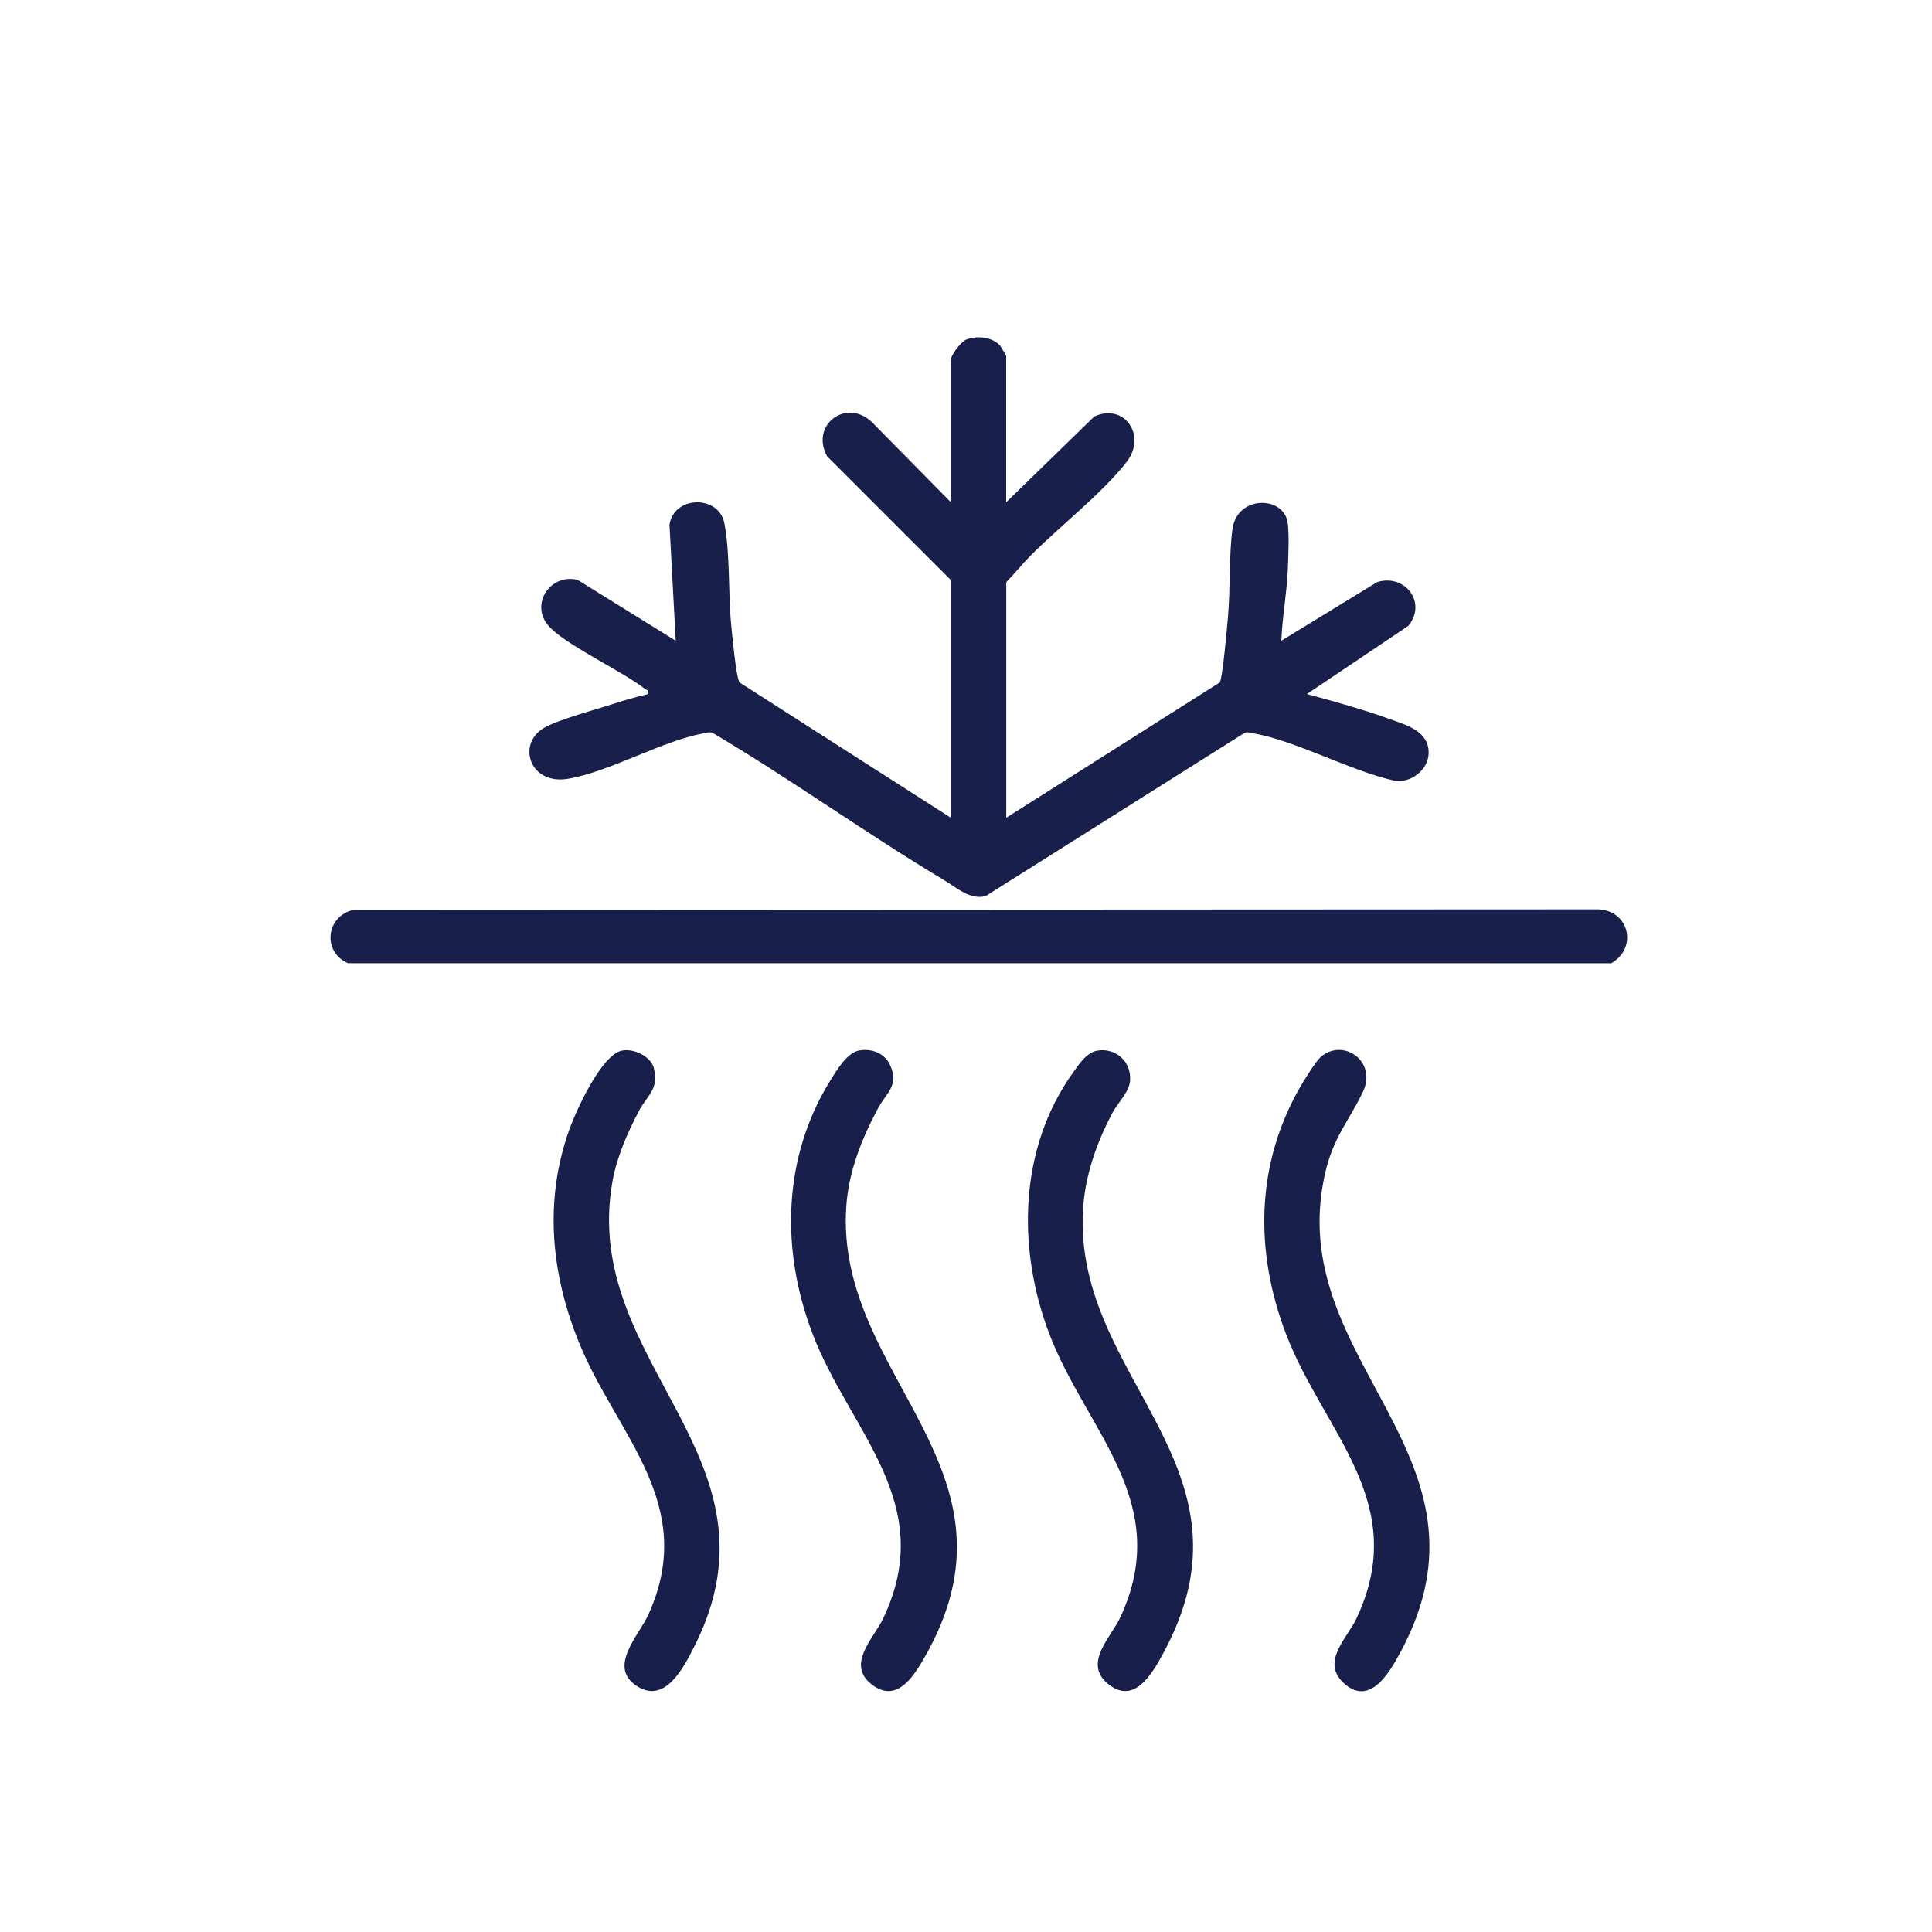 <svg viewBox="0 0 120 120" xmlns="http://www.w3.org/2000/svg" data-name="Layer 1" id="Layer_1">
  <defs>
    <style>
      .cls-1 {
        fill: #191f4b;
      }
    </style>
  </defs>
  <path d="M62.502,31.19l5.47-5.324c1.885-.854,3.255,1.2,2.016,2.811-1.471,1.912-4.21,4.054-5.966,5.821-.533.536-.992,1.121-1.52,1.659v14.634l13.255-8.399c.19-.267.464-3.508.518-4.118.151-1.717.054-3.777.277-5.417.281-2.062,3.051-2.074,3.404-.514.14.618.063,2.304.033,3.024-.06,1.47-.346,2.958-.402,4.431l5.955-3.645c1.743-.535,3.113,1.293,1.929,2.723l-6.296,4.232c1.697.458,3.471.95,5.137,1.553,1.023.37,2.425.728,2.425,2.091,0,1.063-1.12,1.921-2.135,1.735-2.748-.615-6.053-2.46-8.733-2.935-.191-.034-.369-.113-.567-.031l-16.089,10.141c-.973.234-1.753-.501-2.542-.974-4.878-2.923-9.516-6.27-14.412-9.171-.199-.069-.378 0-.57.035-2.584.469-5.882,2.414-8.436,2.824-2.286.367-3.113-2.013-1.615-3.071.763-.539,3.265-1.199,4.293-1.535.759-.248,1.544-.475,2.32-.661.076-.306-.062-.218-.168-.302-1.438-1.137-5.107-2.814-6.063-3.996-1.096-1.354.223-3.223,1.864-2.79l6.087,3.778-.388-7.209c.281-1.821,3.053-1.853,3.405-.111.368,1.823.236,4.384.428,6.326.06.606.303,3.283.52,3.585l13.12,8.401v-14.767l-7.682-7.681c-1.082-1.964,1.246-3.699,2.85-2.056l4.831,4.903v-8.807c0-.325.629-1.157.961-1.29.64-.257,1.606-.172,2.087.362.071.079.395.625.395.664v9.072Z" class="cls-1"></path>
  <path d="M21.94,56.516l77.318-.036c1.929.06,2.49,2.389.822,3.349l-78.466-.002c-1.602-.696-1.383-2.904.326-3.311Z" class="cls-1"></path>
  <path d="M53.327,65.257c.787-.16,1.617.145,1.957.895.579,1.278-.23,1.716-.752,2.693-1.014,1.9-1.825,3.925-1.969,6.109-.703,10.622,11.644,16.334,4.796,28.105-.661,1.137-1.7,2.736-3.207,1.573-1.619-1.249.109-2.87.693-4.087,3.439-7.173-2.048-11.628-4.364-17.67-1.997-5.21-1.886-10.985,1.105-15.785.379-.609,1.018-1.686,1.741-1.834Z" class="cls-1"></path>
  <path d="M38.627,65.256c.739-.152,1.82.361,1.994,1.123.298,1.303-.412,1.637-.922,2.598-.716,1.352-1.397,2.91-1.663,4.429-1.99,11.343,11.073,17.113,5.066,28.904-.644,1.263-1.78,3.517-3.506,2.441-1.903-1.186.078-3.147.679-4.474,3.115-6.874-2.001-11.167-4.323-16.913-1.728-4.277-2.165-8.764-.602-13.175.421-1.188,1.999-4.671,3.278-4.934Z" class="cls-1"></path>
  <path d="M82.016,65.669c1.367-1.238,3.564.224,2.629,2.165-.904,1.877-1.827,2.783-2.345,5.071-2.651,11.712,11.365,17.462,4.639,29.803-.675,1.239-1.908,3.339-3.519,1.791-1.363-1.31.258-2.755.825-3.955,3.413-7.215-2.034-11.588-4.362-17.672-1.963-5.129-1.896-10.539.871-15.352.239-.415.955-1.575,1.26-1.852Z" class="cls-1"></path>
  <path d="M68.164,65.255c1.167-.19,2.13.72,2.025,1.892-.062.689-.765,1.356-1.088,1.964-.999,1.881-1.727,3.959-1.838,6.108-.54,10.477,11.3,15.885,4.976,27.49-.678,1.245-1.8,3.24-3.448,1.853-1.518-1.278.22-2.872.794-4.109,3.318-7.146-2.093-11.547-4.401-17.579-2.019-5.276-1.92-11.519,1.448-16.232.374-.524.856-1.277,1.532-1.387Z" class="cls-1"></path>
</svg>